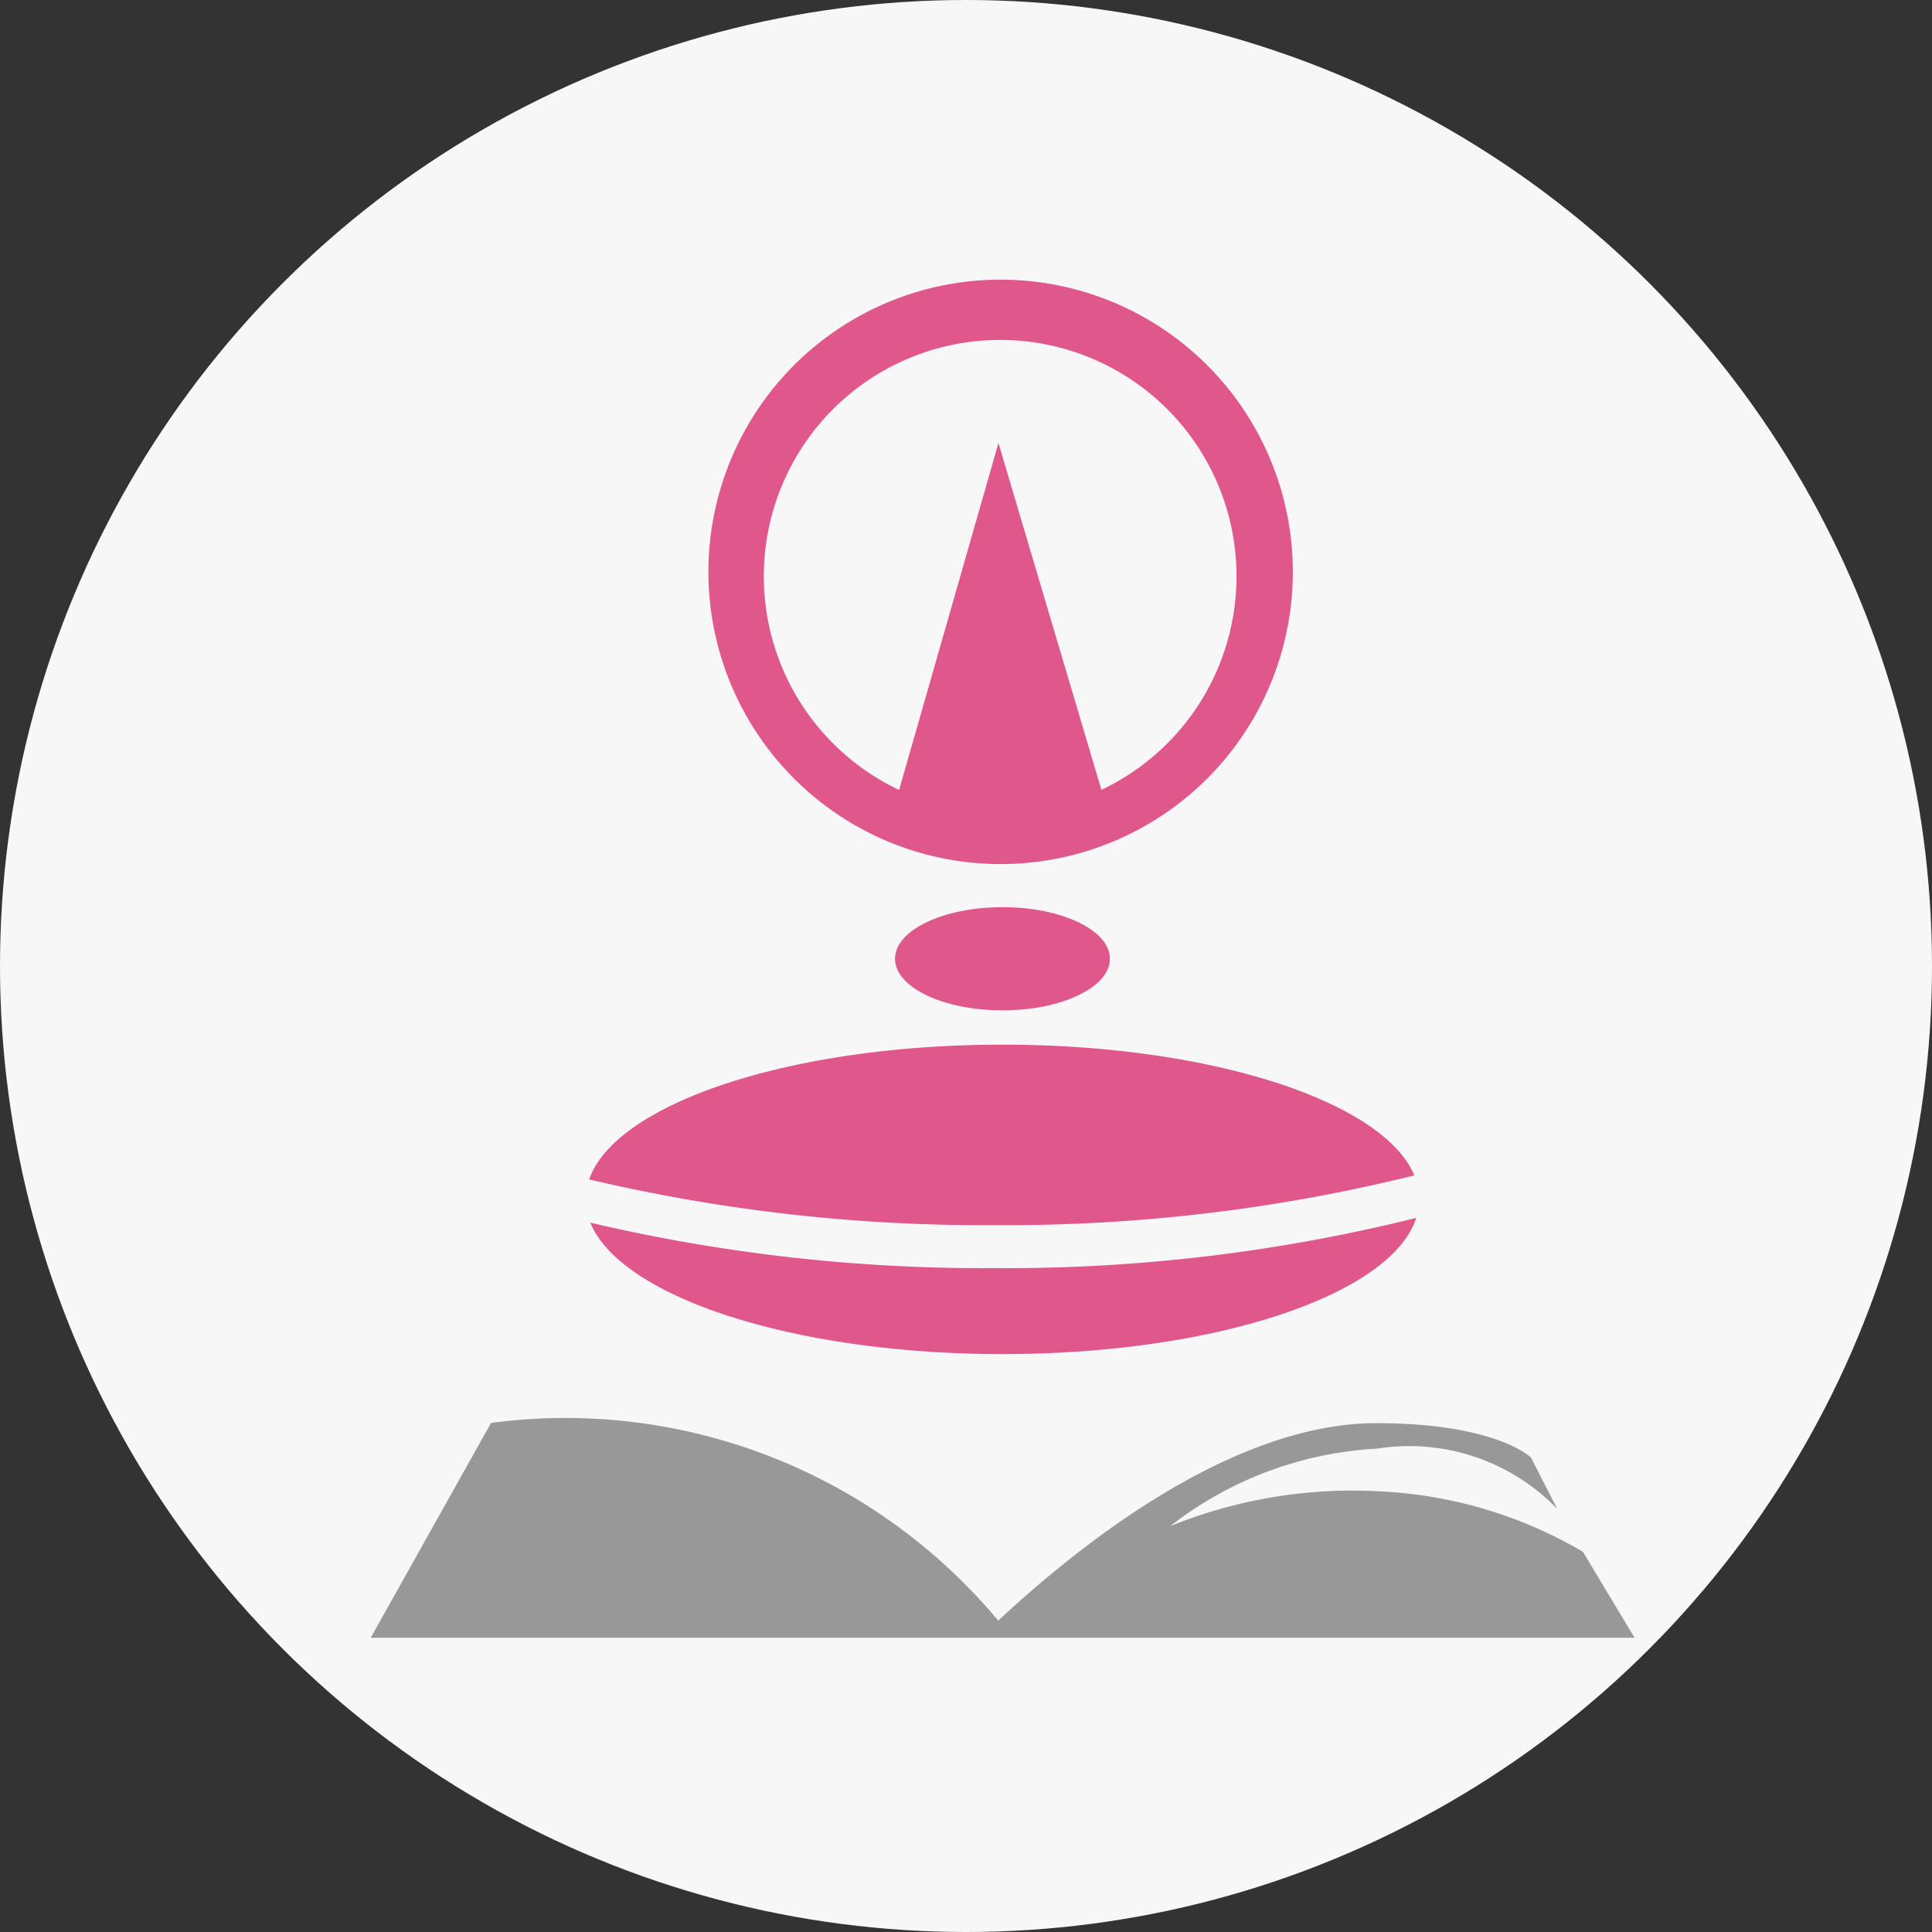 <svg id="Group_3195" data-name="Group 3195" xmlns="http://www.w3.org/2000/svg" width="24" height="24" viewBox="0 0 24 24">
  <rect x="0" y="0" width="24" height="24" fill="#333333" stroke="none"/>
  <circle id="Ellipse_242" data-name="Ellipse 242" cx="12" cy="12" r="12" fill="#f7f7f7"/>
  <g id="Group_2078" data-name="Group 2078" transform="translate(4.605 3.474)">
    <path id="Path_10" data-name="Path 10" d="M101.7,61.161a3.63,3.63,0,1,0,3.63,3.63A3.63,3.63,0,0,0,101.7,61.161Zm1.253,6.34-1.28-4.311L100.439,67.5a2.936,2.936,0,1,1,2.511,0Z" transform="translate(-93.875 -61.161)" fill="#e0588b"/>
    <ellipse id="Ellipse_1" data-name="Ellipse 1" cx="1.335" cy="0.641" rx="1.335" ry="0.641" transform="translate(6.513 7.795)" fill="#e0588b"/>
    <path id="Path_11" data-name="Path 11" d="M90.568,120.953c.376.924,2.525,1.633,5.12,1.633,2.65,0,4.834-.739,5.14-1.692a21.072,21.072,0,0,1-5.247.624A21.337,21.337,0,0,1,90.568,120.953Z" transform="translate(-87.84 -109.239)" fill="#e0588b"/>
    <path id="Path_12" data-name="Path 12" d="M95.629,109.865c-2.633,0-4.806.73-5.134,1.674a21.322,21.322,0,0,0,5.028.568,21.106,21.106,0,0,0,5.223-.618C100.36,110.569,98.217,109.865,95.629,109.865Z" transform="translate(-87.781 -100.362)" fill="#e0588b"/>
    <path id="Path_13" data-name="Path 13" d="M84.382,136.226a7,7,0,0,0-6.3-2.456l-1.495,2.669h15.7l-.641-1.068a5.482,5.482,0,0,0-2.456-.747,6.048,6.048,0,0,0-2.669.427,4.566,4.566,0,0,1,2.563-.961,2.559,2.559,0,0,1,2.242.747L91,134.2s-.427-.427-1.922-.427S85.876,134.837,84.382,136.226Z" transform="translate(-76.587 -119.568)" fill="#999899"/>
  </g>
</svg>
